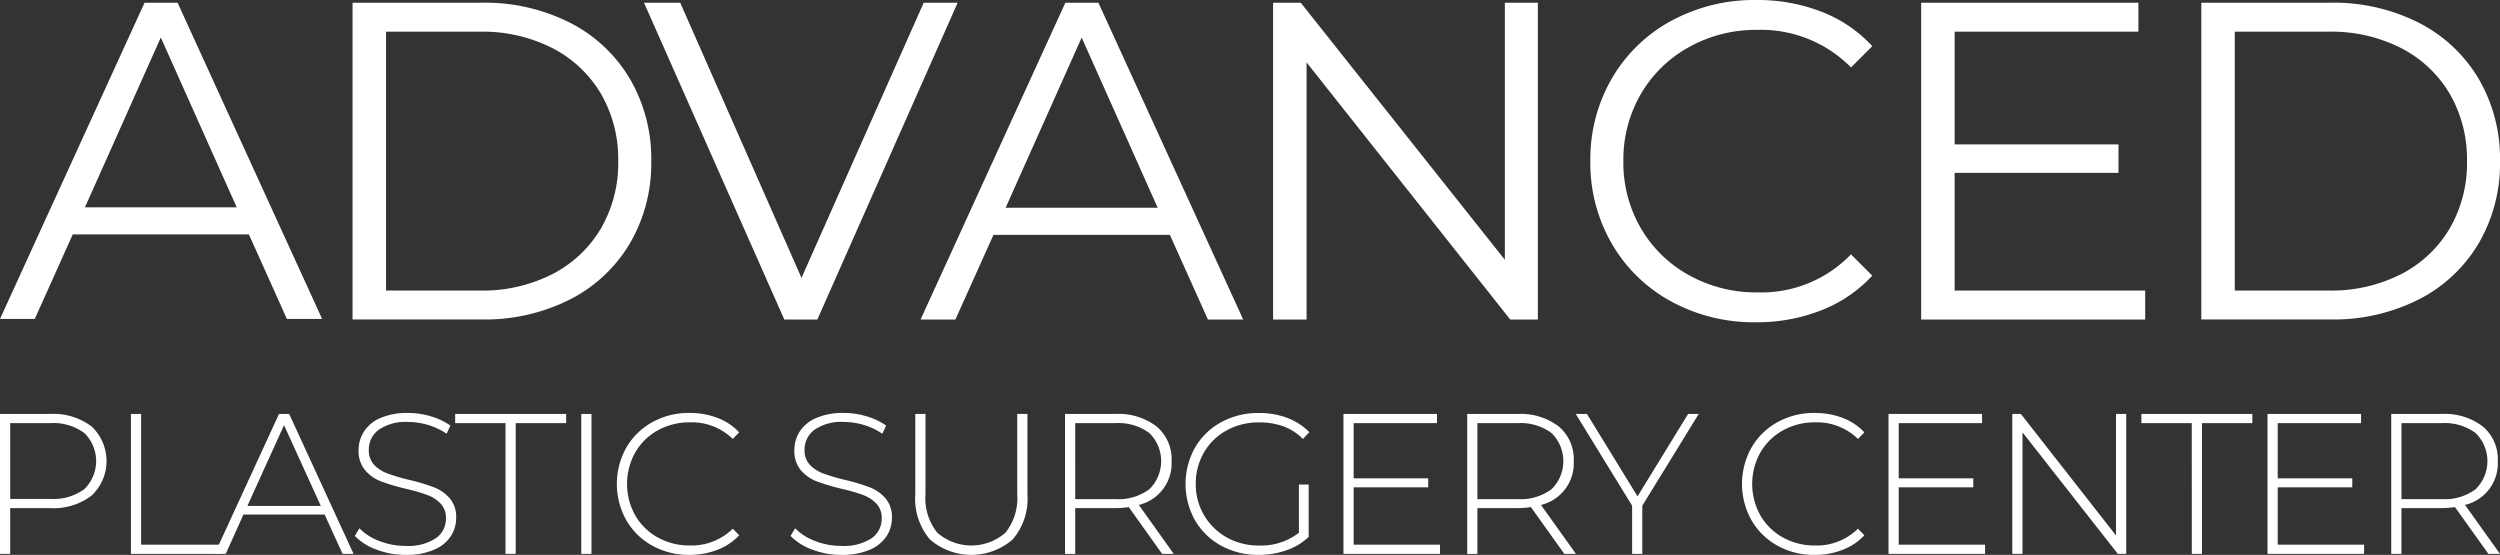 <svg xmlns="http://www.w3.org/2000/svg" xmlns:xlink="http://www.w3.org/1999/xlink" width="225.273" height="50" viewBox="0 0 225.273 50">
  <rect x="0" y="0" width="225.273" height="50" fill="#333333" stroke="none"/>
  <defs>
    <clipPath id="clip-path">
      <rect id="Rectangle_25" data-name="Rectangle 25" width="225.273" height="50" fill="#fff"/>
    </clipPath>
  </defs>
  <g id="Group_65" data-name="Group 65" transform="translate(0 0)">
    <path id="Path_39" data-name="Path 39" d="M14.491,3.554,21.33,18.86H7.653ZM13.026.42,0,28.914H3.134L6.554,21.3H22.429l3.42,7.612h3.175L16,.42Z" transform="translate(0 -0.176)" fill="#fff"/>
    <g id="Logo" transform="translate(0 0)">
      <g id="Group_21" data-name="Group 21" clip-path="url(#clip-path)">
        <path id="Path_40" data-name="Path 40" d="M54.529.419H66.152a16.99,16.99,0,0,1,7.993,1.815,13.246,13.246,0,0,1,5.383,5.056,14.27,14.27,0,0,1,1.917,7.4,14.271,14.271,0,0,1-1.917,7.4,13.242,13.242,0,0,1-5.383,5.056,16.983,16.983,0,0,1-7.993,1.815H54.529ZM65.988,26.356a13.838,13.838,0,0,0,6.566-1.489,10.81,10.81,0,0,0,4.364-4.119,11.707,11.707,0,0,0,1.55-6.056,11.706,11.706,0,0,0-1.55-6.055,10.814,10.814,0,0,0-4.364-4.119A13.838,13.838,0,0,0,65.988,3.03H57.547V26.356Z" transform="translate(-22.761 -0.175)" fill="#fff"/>
        <path id="Path_41" data-name="Path 41" d="M127.87.42,115.228,28.967h-2.977L99.609.42h3.262L113.8,25.215,124.812.42Z" transform="translate(-41.578 -0.175)" fill="#fff"/>
        <path id="Path_42" data-name="Path 42" d="M164.849,21.341h-15.9l-3.426,7.626h-3.14L155.429.42h2.977l13.049,28.547h-3.18Zm-1.1-2.447L156.9,3.56l-6.851,15.334Z" transform="translate(-59.431 -0.175)" fill="#fff"/>
        <path id="Path_43" data-name="Path 43" d="M220.766.42V28.967h-2.488L199.926,5.8V28.967h-3.017V.42H199.4l18.393,23.164V.42Z" transform="translate(-82.192 -0.175)" fill="#fff"/>
        <path id="Path_44" data-name="Path 44" d="M253.257,27.16a13.736,13.736,0,0,1-5.342-5.2,14.5,14.5,0,0,1-1.937-7.443,14.509,14.509,0,0,1,1.937-7.443,13.707,13.707,0,0,1,5.363-5.2A15.7,15.7,0,0,1,260.944,0a15.885,15.885,0,0,1,5.872,1.06,12.176,12.176,0,0,1,4.568,3.1l-1.917,1.917a11.372,11.372,0,0,0-8.441-3.385,12.4,12.4,0,0,0-6.158,1.55,11.315,11.315,0,0,0-4.343,4.241,11.759,11.759,0,0,0-1.571,6.036,11.754,11.754,0,0,0,1.571,6.036,11.307,11.307,0,0,0,4.343,4.241,12.392,12.392,0,0,0,6.158,1.55,11.215,11.215,0,0,0,8.441-3.426l1.917,1.917a12.33,12.33,0,0,1-4.588,3.12,15.768,15.768,0,0,1-5.893,1.081,15.582,15.582,0,0,1-7.646-1.876" transform="translate(-102.674 0)" fill="#fff"/>
        <path id="Path_45" data-name="Path 45" d="M317.334,26.356v2.61H297.147V.419h19.575V3.03H300.165V13.184h14.763v2.569H300.165v10.6Z" transform="translate(-124.033 -0.175)" fill="#fff"/>
        <path id="Path_46" data-name="Path 46" d="M340.477.419H352.1a16.989,16.989,0,0,1,7.994,1.815,13.238,13.238,0,0,1,5.383,5.056,14.264,14.264,0,0,1,1.916,7.4,14.265,14.265,0,0,1-1.916,7.4,13.234,13.234,0,0,1-5.383,5.056,16.982,16.982,0,0,1-7.994,1.815H340.477Zm11.46,25.937a13.836,13.836,0,0,0,6.566-1.489,10.81,10.81,0,0,0,4.364-4.119,11.707,11.707,0,0,0,1.55-6.056,11.707,11.707,0,0,0-1.55-6.055A10.814,10.814,0,0,0,358.5,4.518a13.836,13.836,0,0,0-6.566-1.489h-8.442V26.356Z" transform="translate(-142.119 -0.175)" fill="#fff"/>
        <path id="Path_47" data-name="Path 47" d="M8.249,65.153a4.269,4.269,0,0,1,0,6.232,5.647,5.647,0,0,1-3.729,1.127H.919v4.125H0V64.028H4.521a5.656,5.656,0,0,1,3.729,1.125M7.6,70.8a3.535,3.535,0,0,0,0-5.053,4.677,4.677,0,0,0-3.08-.891H.919v6.826h3.6A4.71,4.71,0,0,0,7.6,70.8" transform="translate(0 -26.726)" fill="#fff"/>
        <path id="Path_48" data-name="Path 48" d="M20.251,64.027h.919v11.78h7.258v.828H20.251Z" transform="translate(-8.453 -26.726)" fill="#fff"/>
        <path id="Path_49" data-name="Path 49" d="M43.11,73.087H35.8l-1.6,3.548H33.2L39,64.027h.918l5.8,12.608h-.99Zm-.342-.775-3.314-7.277-3.3,7.277Z" transform="translate(-13.86 -26.725)" fill="#fff"/>
        <path id="Path_50" data-name="Path 50" d="M56.832,76.184a5.1,5.1,0,0,1-1.955-1.234l.415-.685a4.873,4.873,0,0,0,1.791,1.144,6.423,6.423,0,0,0,2.369.442,4.521,4.521,0,0,0,2.72-.685,2.126,2.126,0,0,0,.919-1.783,1.865,1.865,0,0,0-.486-1.35,3.211,3.211,0,0,0-1.207-.775,16.471,16.471,0,0,0-1.945-.559,18.918,18.918,0,0,1-2.224-.666,3.549,3.549,0,0,1-1.423-1,2.67,2.67,0,0,1-.585-1.81,3.077,3.077,0,0,1,.486-1.684,3.3,3.3,0,0,1,1.486-1.216,6.08,6.08,0,0,1,2.495-.45,7.025,7.025,0,0,1,2.054.306,6.046,6.046,0,0,1,1.747.828l-.342.739a5.838,5.838,0,0,0-1.666-.792,6.28,6.28,0,0,0-1.793-.27,4.246,4.246,0,0,0-2.648.7,2.2,2.2,0,0,0-.9,1.819,1.867,1.867,0,0,0,.486,1.352,3.208,3.208,0,0,0,1.207.774,18.136,18.136,0,0,0,1.963.577,18.477,18.477,0,0,1,2.216.666,3.641,3.641,0,0,1,1.413.982,2.57,2.57,0,0,1,.586,1.774,2.991,2.991,0,0,1-.5,1.675,3.364,3.364,0,0,1-1.522,1.207,6.253,6.253,0,0,1-2.521.451,7.343,7.343,0,0,1-2.639-.477" transform="translate(-22.906 -26.661)" fill="#fff"/>
        <path id="Path_51" data-name="Path 51" d="M74.937,64.856H70.4v-.829h10v.829H75.855v11.78h-.919Z" transform="translate(-29.385 -26.725)" fill="#fff"/>
        <rect id="Rectangle_24" data-name="Rectangle 24" width="0.919" height="12.608" transform="translate(52.378 37.301)" fill="#fff"/>
        <path id="Path_52" data-name="Path 52" d="M98.606,75.833a6.121,6.121,0,0,1-2.341-2.288,6.705,6.705,0,0,1,0-6.556A6.121,6.121,0,0,1,98.606,64.7a6.742,6.742,0,0,1,3.341-.828,7.009,7.009,0,0,1,2.521.441,5.191,5.191,0,0,1,1.963,1.306l-.576.594a5.277,5.277,0,0,0-3.872-1.495,5.83,5.83,0,0,0-2.882.721,5.265,5.265,0,0,0-2.035,1.99,5.817,5.817,0,0,0,0,5.674,5.269,5.269,0,0,0,2.035,1.99,5.829,5.829,0,0,0,2.882.72,5.28,5.28,0,0,0,3.872-1.513l.576.595a5.265,5.265,0,0,1-1.972,1.314,6.871,6.871,0,0,1-2.513.451,6.742,6.742,0,0,1-3.341-.828" transform="translate(-39.825 -26.661)" fill="#fff"/>
        <path id="Path_53" data-name="Path 53" d="M124.23,76.184a5.1,5.1,0,0,1-1.955-1.234l.415-.685a4.873,4.873,0,0,0,1.791,1.144,6.423,6.423,0,0,0,2.369.442,4.521,4.521,0,0,0,2.72-.685,2.126,2.126,0,0,0,.919-1.783,1.865,1.865,0,0,0-.486-1.35,3.211,3.211,0,0,0-1.207-.775,16.47,16.47,0,0,0-1.945-.559,18.918,18.918,0,0,1-2.224-.666,3.549,3.549,0,0,1-1.423-1,2.67,2.67,0,0,1-.585-1.81,3.077,3.077,0,0,1,.486-1.684,3.3,3.3,0,0,1,1.486-1.216,6.08,6.08,0,0,1,2.495-.45,7.025,7.025,0,0,1,2.054.306,6.046,6.046,0,0,1,1.747.828l-.342.739a5.838,5.838,0,0,0-1.666-.792,6.28,6.28,0,0,0-1.793-.27,4.246,4.246,0,0,0-2.648.7,2.2,2.2,0,0,0-.9,1.819,1.867,1.867,0,0,0,.486,1.352,3.208,3.208,0,0,0,1.207.774,18.136,18.136,0,0,0,1.963.577,18.474,18.474,0,0,1,2.216.666,3.641,3.641,0,0,1,1.413.982,2.57,2.57,0,0,1,.585,1.774,2.991,2.991,0,0,1-.5,1.675,3.364,3.364,0,0,1-1.522,1.207,6.253,6.253,0,0,1-2.521.451,7.344,7.344,0,0,1-2.639-.477" transform="translate(-51.039 -26.661)" fill="#fff"/>
        <path id="Path_54" data-name="Path 54" d="M142.892,75.339a5.651,5.651,0,0,1-1.324-4.052V64.027h.919V71.25a4.978,4.978,0,0,0,1.062,3.476,4.668,4.668,0,0,0,6.142,0,4.978,4.978,0,0,0,1.063-3.476V64.027h.919v7.259a5.628,5.628,0,0,1-1.333,4.052,5.694,5.694,0,0,1-7.448,0" transform="translate(-59.092 -26.725)" fill="#fff"/>
        <path id="Path_55" data-name="Path 55" d="M173.479,76.636l-3.008-4.214a9.311,9.311,0,0,1-1.225.09h-3.6v4.125h-.919V64.027h4.521a5.654,5.654,0,0,1,3.729,1.126,3.846,3.846,0,0,1,1.351,3.125,3.846,3.846,0,0,1-2.954,3.945l3.152,4.413ZM169.246,71.7a4.675,4.675,0,0,0,3.08-.892,3.545,3.545,0,0,0,0-5.062,4.678,4.678,0,0,0-3.08-.891h-3.6V71.7Z" transform="translate(-68.758 -26.725)" fill="#fff"/>
        <path id="Path_56" data-name="Path 56" d="M193.58,70.322h.883v4.719a5.484,5.484,0,0,1-2.008,1.207,7.46,7.46,0,0,1-2.495.414,6.875,6.875,0,0,1-3.377-.828,6.083,6.083,0,0,1-2.359-2.287,6.707,6.707,0,0,1,0-6.556,6.087,6.087,0,0,1,2.359-2.287,6.92,6.92,0,0,1,3.4-.829,7.137,7.137,0,0,1,2.549.441,5.469,5.469,0,0,1,1.99,1.288l-.576.613a4.773,4.773,0,0,0-1.775-1.144,6.4,6.4,0,0,0-2.17-.351,5.963,5.963,0,0,0-2.928.721,5.248,5.248,0,0,0-2.044,1.99,5.542,5.542,0,0,0-.739,2.837,5.44,5.44,0,0,0,2.792,4.818,5.847,5.847,0,0,0,2.918.729,5.512,5.512,0,0,0,3.584-1.152Z" transform="translate(-76.54 -26.661)" fill="#fff"/>
        <path id="Path_57" data-name="Path 57" d="M216.492,75.807v.829h-8.7V64.027h8.429v.829h-7.51v4.971h6.718v.81h-6.718v5.169Z" transform="translate(-86.735 -26.725)" fill="#fff"/>
        <path id="Path_58" data-name="Path 58" d="M235.683,76.636l-3.008-4.214a9.3,9.3,0,0,1-1.225.09h-3.6v4.125h-.919V64.027h4.521a5.654,5.654,0,0,1,3.729,1.126,3.847,3.847,0,0,1,1.35,3.125,3.846,3.846,0,0,1-2.954,3.945l3.152,4.413ZM231.451,71.7a4.675,4.675,0,0,0,3.08-.892,3.545,3.545,0,0,0,0-5.062,4.678,4.678,0,0,0-3.08-.891h-3.6V71.7Z" transform="translate(-94.723 -26.725)" fill="#fff"/>
        <path id="Path_59" data-name="Path 59" d="M249.715,72.295v4.341H248.8V72.295l-5.08-8.268h1.009l4.557,7.422,4.557-7.422h.955Z" transform="translate(-101.73 -26.725)" fill="#fff"/>
        <path id="Path_60" data-name="Path 60" d="M272.637,75.833a6.115,6.115,0,0,1-2.341-2.288,6.705,6.705,0,0,1,0-6.556,6.115,6.115,0,0,1,2.341-2.288,6.745,6.745,0,0,1,3.342-.828,7.011,7.011,0,0,1,2.521.441,5.2,5.2,0,0,1,1.963,1.306l-.576.594a5.278,5.278,0,0,0-3.873-1.495,5.83,5.83,0,0,0-2.882.721,5.267,5.267,0,0,0-2.036,1.99,5.817,5.817,0,0,0,0,5.674,5.27,5.27,0,0,0,2.036,1.99,5.829,5.829,0,0,0,2.882.72,5.282,5.282,0,0,0,3.873-1.513l.576.595a5.27,5.27,0,0,1-1.972,1.314,6.873,6.873,0,0,1-2.513.451,6.745,6.745,0,0,1-3.342-.828" transform="translate(-112.468 -26.661)" fill="#fff"/>
        <path id="Path_61" data-name="Path 61" d="M300.8,75.807v.829h-8.7V64.027h8.429v.829h-7.51v4.971h6.718v.81h-6.718v5.169Z" transform="translate(-121.927 -26.725)" fill="#fff"/>
        <path id="Path_62" data-name="Path 62" d="M321.506,64.027V76.635h-.756l-8.591-10.951V76.635h-.919V64.027h.774l8.573,10.951V64.027Z" transform="translate(-129.915 -26.726)" fill="#fff"/>
        <path id="Path_63" data-name="Path 63" d="M335.75,64.856h-4.539v-.829h10v.829h-4.54v11.78h-.919Z" transform="translate(-138.252 -26.725)" fill="#fff"/>
        <path id="Path_64" data-name="Path 64" d="M359.42,75.807v.829h-8.7V64.027h8.429v.829h-7.51v4.971h6.718v.81h-6.718v5.169Z" transform="translate(-146.395 -26.725)" fill="#fff"/>
        <path id="Path_65" data-name="Path 65" d="M378.611,76.636,375.6,72.421a9.289,9.289,0,0,1-1.225.09h-3.6v4.125h-.919V64.027h4.521a5.654,5.654,0,0,1,3.729,1.126,3.847,3.847,0,0,1,1.35,3.125,3.846,3.846,0,0,1-2.954,3.945l3.152,4.413ZM374.379,71.7a4.675,4.675,0,0,0,3.08-.892,3.545,3.545,0,0,0,0-5.062,4.678,4.678,0,0,0-3.08-.891h-3.6V71.7Z" transform="translate(-154.383 -26.725)" fill="#fff"/>
      </g>
    </g>
  </g>
</svg>
